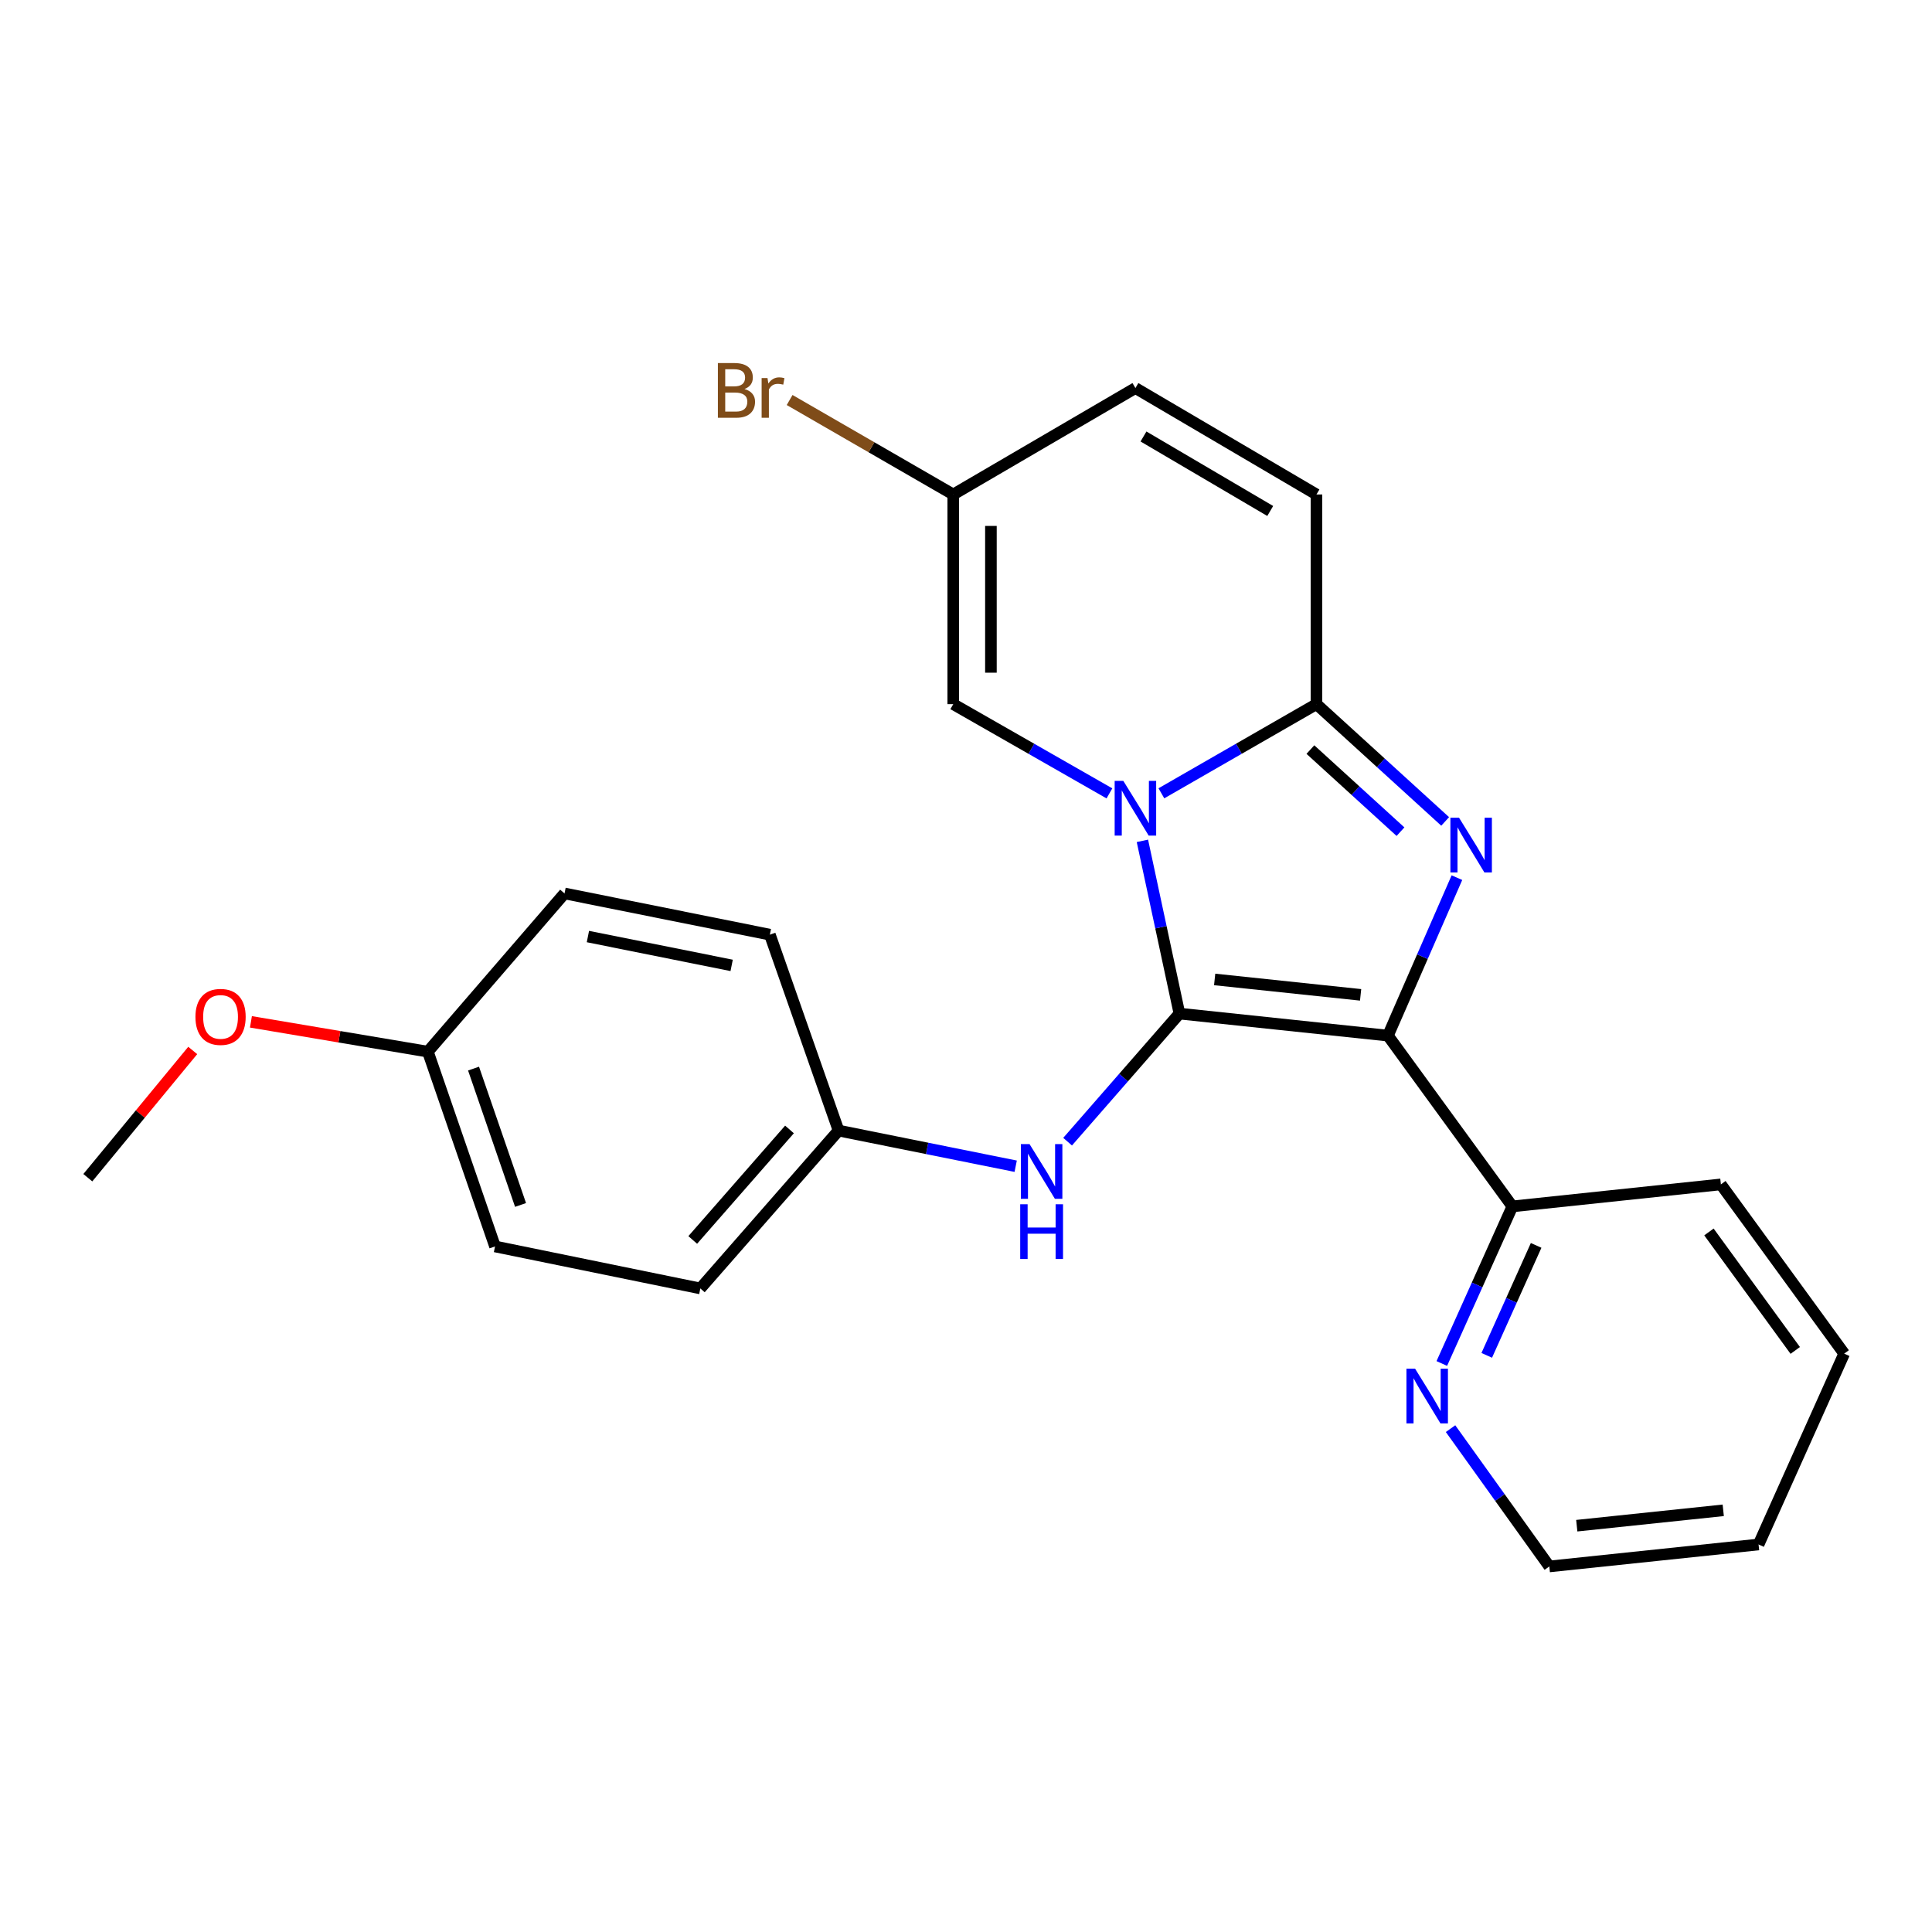 <?xml version='1.0' encoding='iso-8859-1'?>
<svg version='1.1' baseProfile='full'
              xmlns='http://www.w3.org/2000/svg'
                      xmlns:rdkit='http://www.rdkit.org/xml'
                      xmlns:xlink='http://www.w3.org/1999/xlink'
                  xml:space='preserve'
width='1000px' height='1000px' viewBox='0 0 1000 1000'>
<!-- END OF HEADER -->
<rect style='opacity:1.0;fill:#FFFFFF;stroke:none' width='1000' height='1000' x='0' y='0'> </rect>
<path class='bond-0' d='M 610.474,524.636 L 600.89,479.928' style='fill:none;fill-rule:evenodd;stroke:#000000;stroke-width:6px;stroke-linecap:butt;stroke-linejoin:miter;stroke-opacity:1' />
<path class='bond-0' d='M 600.89,479.928 L 591.306,435.22' style='fill:none;fill-rule:evenodd;stroke:#0000FF;stroke-width:6px;stroke-linecap:butt;stroke-linejoin:miter;stroke-opacity:1' />
<path class='bond-1' d='M 610.474,524.636 L 718.392,536.029' style='fill:none;fill-rule:evenodd;stroke:#000000;stroke-width:6px;stroke-linecap:butt;stroke-linejoin:miter;stroke-opacity:1' />
<path class='bond-1' d='M 628.708,506.959 L 704.251,514.934' style='fill:none;fill-rule:evenodd;stroke:#000000;stroke-width:6px;stroke-linecap:butt;stroke-linejoin:miter;stroke-opacity:1' />
<path class='bond-5' d='M 610.474,524.636 L 581.532,557.783' style='fill:none;fill-rule:evenodd;stroke:#000000;stroke-width:6px;stroke-linecap:butt;stroke-linejoin:miter;stroke-opacity:1' />
<path class='bond-5' d='M 581.532,557.783 L 552.59,590.929' style='fill:none;fill-rule:evenodd;stroke:#0000FF;stroke-width:6px;stroke-linecap:butt;stroke-linejoin:miter;stroke-opacity:1' />
<path class='bond-3' d='M 601.131,410.613 L 641.264,387.539' style='fill:none;fill-rule:evenodd;stroke:#0000FF;stroke-width:6px;stroke-linecap:butt;stroke-linejoin:miter;stroke-opacity:1' />
<path class='bond-3' d='M 641.264,387.539 L 681.398,364.464' style='fill:none;fill-rule:evenodd;stroke:#000000;stroke-width:6px;stroke-linecap:butt;stroke-linejoin:miter;stroke-opacity:1' />
<path class='bond-4' d='M 574.234,410.653 L 533.819,387.559' style='fill:none;fill-rule:evenodd;stroke:#0000FF;stroke-width:6px;stroke-linecap:butt;stroke-linejoin:miter;stroke-opacity:1' />
<path class='bond-4' d='M 533.819,387.559 L 493.405,364.464' style='fill:none;fill-rule:evenodd;stroke:#000000;stroke-width:6px;stroke-linecap:butt;stroke-linejoin:miter;stroke-opacity:1' />
<path class='bond-2' d='M 718.392,536.029 L 736.247,495.151' style='fill:none;fill-rule:evenodd;stroke:#000000;stroke-width:6px;stroke-linecap:butt;stroke-linejoin:miter;stroke-opacity:1' />
<path class='bond-2' d='M 736.247,495.151 L 754.102,454.274' style='fill:none;fill-rule:evenodd;stroke:#0000FF;stroke-width:6px;stroke-linecap:butt;stroke-linejoin:miter;stroke-opacity:1' />
<path class='bond-7' d='M 718.392,536.029 L 782.797,624.432' style='fill:none;fill-rule:evenodd;stroke:#000000;stroke-width:6px;stroke-linecap:butt;stroke-linejoin:miter;stroke-opacity:1' />
<path class='bond-24' d='M 748.014,425.169 L 714.706,394.817' style='fill:none;fill-rule:evenodd;stroke:#0000FF;stroke-width:6px;stroke-linecap:butt;stroke-linejoin:miter;stroke-opacity:1' />
<path class='bond-24' d='M 714.706,394.817 L 681.398,364.464' style='fill:none;fill-rule:evenodd;stroke:#000000;stroke-width:6px;stroke-linecap:butt;stroke-linejoin:miter;stroke-opacity:1' />
<path class='bond-24' d='M 724.892,430.472 L 701.576,409.225' style='fill:none;fill-rule:evenodd;stroke:#0000FF;stroke-width:6px;stroke-linecap:butt;stroke-linejoin:miter;stroke-opacity:1' />
<path class='bond-24' d='M 701.576,409.225 L 678.26,387.978' style='fill:none;fill-rule:evenodd;stroke:#000000;stroke-width:6px;stroke-linecap:butt;stroke-linejoin:miter;stroke-opacity:1' />
<path class='bond-6' d='M 681.398,364.464 L 681.398,255.939' style='fill:none;fill-rule:evenodd;stroke:#000000;stroke-width:6px;stroke-linecap:butt;stroke-linejoin:miter;stroke-opacity:1' />
<path class='bond-8' d='M 493.405,364.464 L 493.405,255.939' style='fill:none;fill-rule:evenodd;stroke:#000000;stroke-width:6px;stroke-linecap:butt;stroke-linejoin:miter;stroke-opacity:1' />
<path class='bond-8' d='M 512.898,348.185 L 512.898,272.218' style='fill:none;fill-rule:evenodd;stroke:#000000;stroke-width:6px;stroke-linecap:butt;stroke-linejoin:miter;stroke-opacity:1' />
<path class='bond-11' d='M 525.718,603.635 L 479.877,594.41' style='fill:none;fill-rule:evenodd;stroke:#0000FF;stroke-width:6px;stroke-linecap:butt;stroke-linejoin:miter;stroke-opacity:1' />
<path class='bond-11' d='M 479.877,594.41 L 434.036,585.185' style='fill:none;fill-rule:evenodd;stroke:#000000;stroke-width:6px;stroke-linecap:butt;stroke-linejoin:miter;stroke-opacity:1' />
<path class='bond-26' d='M 681.398,255.939 L 587.688,200.859' style='fill:none;fill-rule:evenodd;stroke:#000000;stroke-width:6px;stroke-linecap:butt;stroke-linejoin:miter;stroke-opacity:1' />
<path class='bond-26' d='M 657.464,264.483 L 591.867,225.927' style='fill:none;fill-rule:evenodd;stroke:#000000;stroke-width:6px;stroke-linecap:butt;stroke-linejoin:miter;stroke-opacity:1' />
<path class='bond-10' d='M 782.797,624.432 L 764.537,665.087' style='fill:none;fill-rule:evenodd;stroke:#000000;stroke-width:6px;stroke-linecap:butt;stroke-linejoin:miter;stroke-opacity:1' />
<path class='bond-10' d='M 764.537,665.087 L 746.277,705.742' style='fill:none;fill-rule:evenodd;stroke:#0000FF;stroke-width:6px;stroke-linecap:butt;stroke-linejoin:miter;stroke-opacity:1' />
<path class='bond-10' d='M 795.101,644.615 L 782.319,673.074' style='fill:none;fill-rule:evenodd;stroke:#000000;stroke-width:6px;stroke-linecap:butt;stroke-linejoin:miter;stroke-opacity:1' />
<path class='bond-10' d='M 782.319,673.074 L 769.537,701.532' style='fill:none;fill-rule:evenodd;stroke:#0000FF;stroke-width:6px;stroke-linecap:butt;stroke-linejoin:miter;stroke-opacity:1' />
<path class='bond-20' d='M 782.797,624.432 L 890.726,613.039' style='fill:none;fill-rule:evenodd;stroke:#000000;stroke-width:6px;stroke-linecap:butt;stroke-linejoin:miter;stroke-opacity:1' />
<path class='bond-9' d='M 493.405,255.939 L 587.688,200.859' style='fill:none;fill-rule:evenodd;stroke:#000000;stroke-width:6px;stroke-linecap:butt;stroke-linejoin:miter;stroke-opacity:1' />
<path class='bond-12' d='M 493.405,255.939 L 451.058,231.492' style='fill:none;fill-rule:evenodd;stroke:#000000;stroke-width:6px;stroke-linecap:butt;stroke-linejoin:miter;stroke-opacity:1' />
<path class='bond-12' d='M 451.058,231.492 L 408.71,207.044' style='fill:none;fill-rule:evenodd;stroke:#7F4C19;stroke-width:6px;stroke-linecap:butt;stroke-linejoin:miter;stroke-opacity:1' />
<path class='bond-19' d='M 750.802,739.465 L 776.362,775.127' style='fill:none;fill-rule:evenodd;stroke:#0000FF;stroke-width:6px;stroke-linecap:butt;stroke-linejoin:miter;stroke-opacity:1' />
<path class='bond-19' d='M 776.362,775.127 L 801.922,810.79' style='fill:none;fill-rule:evenodd;stroke:#000000;stroke-width:6px;stroke-linecap:butt;stroke-linejoin:miter;stroke-opacity:1' />
<path class='bond-14' d='M 434.036,585.185 L 398.482,483.775' style='fill:none;fill-rule:evenodd;stroke:#000000;stroke-width:6px;stroke-linecap:butt;stroke-linejoin:miter;stroke-opacity:1' />
<path class='bond-15' d='M 434.036,585.185 L 362.495,666.895' style='fill:none;fill-rule:evenodd;stroke:#000000;stroke-width:6px;stroke-linecap:butt;stroke-linejoin:miter;stroke-opacity:1' />
<path class='bond-15' d='M 408.639,584.6 L 358.56,641.797' style='fill:none;fill-rule:evenodd;stroke:#000000;stroke-width:6px;stroke-linecap:butt;stroke-linejoin:miter;stroke-opacity:1' />
<path class='bond-13' d='M 221.459,544.335 L 256.223,645.16' style='fill:none;fill-rule:evenodd;stroke:#000000;stroke-width:6px;stroke-linecap:butt;stroke-linejoin:miter;stroke-opacity:1' />
<path class='bond-13' d='M 245.103,553.105 L 269.437,623.682' style='fill:none;fill-rule:evenodd;stroke:#000000;stroke-width:6px;stroke-linecap:butt;stroke-linejoin:miter;stroke-opacity:1' />
<path class='bond-18' d='M 221.459,544.335 L 175.669,536.622' style='fill:none;fill-rule:evenodd;stroke:#000000;stroke-width:6px;stroke-linecap:butt;stroke-linejoin:miter;stroke-opacity:1' />
<path class='bond-18' d='M 175.669,536.622 L 129.879,528.908' style='fill:none;fill-rule:evenodd;stroke:#FF0000;stroke-width:6px;stroke-linecap:butt;stroke-linejoin:miter;stroke-opacity:1' />
<path class='bond-25' d='M 221.459,544.335 L 292.199,462.441' style='fill:none;fill-rule:evenodd;stroke:#000000;stroke-width:6px;stroke-linecap:butt;stroke-linejoin:miter;stroke-opacity:1' />
<path class='bond-17' d='M 398.482,483.775 L 292.199,462.441' style='fill:none;fill-rule:evenodd;stroke:#000000;stroke-width:6px;stroke-linecap:butt;stroke-linejoin:miter;stroke-opacity:1' />
<path class='bond-17' d='M 378.703,499.687 L 304.305,484.753' style='fill:none;fill-rule:evenodd;stroke:#000000;stroke-width:6px;stroke-linecap:butt;stroke-linejoin:miter;stroke-opacity:1' />
<path class='bond-16' d='M 362.495,666.895 L 256.223,645.16' style='fill:none;fill-rule:evenodd;stroke:#000000;stroke-width:6px;stroke-linecap:butt;stroke-linejoin:miter;stroke-opacity:1' />
<path class='bond-21' d='M 99.76,543.72 L 72.607,576.647' style='fill:none;fill-rule:evenodd;stroke:#FF0000;stroke-width:6px;stroke-linecap:butt;stroke-linejoin:miter;stroke-opacity:1' />
<path class='bond-21' d='M 72.607,576.647 L 45.455,609.573' style='fill:none;fill-rule:evenodd;stroke:#000000;stroke-width:6px;stroke-linecap:butt;stroke-linejoin:miter;stroke-opacity:1' />
<path class='bond-27' d='M 801.922,810.79 L 910.23,799.418' style='fill:none;fill-rule:evenodd;stroke:#000000;stroke-width:6px;stroke-linecap:butt;stroke-linejoin:miter;stroke-opacity:1' />
<path class='bond-27' d='M 816.133,789.697 L 891.949,781.737' style='fill:none;fill-rule:evenodd;stroke:#000000;stroke-width:6px;stroke-linecap:butt;stroke-linejoin:miter;stroke-opacity:1' />
<path class='bond-23' d='M 890.726,613.039 L 954.545,700.641' style='fill:none;fill-rule:evenodd;stroke:#000000;stroke-width:6px;stroke-linecap:butt;stroke-linejoin:miter;stroke-opacity:1' />
<path class='bond-23' d='M 884.543,637.657 L 929.217,698.979' style='fill:none;fill-rule:evenodd;stroke:#000000;stroke-width:6px;stroke-linecap:butt;stroke-linejoin:miter;stroke-opacity:1' />
<path class='bond-22' d='M 910.23,799.418 L 954.545,700.641' style='fill:none;fill-rule:evenodd;stroke:#000000;stroke-width:6px;stroke-linecap:butt;stroke-linejoin:miter;stroke-opacity:1' />
<path  class='atom-1' d='M 581.428 404.182
L 590.708 419.182
Q 591.628 420.662, 593.108 423.342
Q 594.588 426.022, 594.668 426.182
L 594.668 404.182
L 598.428 404.182
L 598.428 432.502
L 594.548 432.502
L 584.588 416.102
Q 583.428 414.182, 582.188 411.982
Q 580.988 409.782, 580.628 409.102
L 580.628 432.502
L 576.948 432.502
L 576.948 404.182
L 581.428 404.182
' fill='#0000FF'/>
<path  class='atom-3' d='M 755.202 423.264
L 764.482 438.264
Q 765.402 439.744, 766.882 442.424
Q 768.362 445.104, 768.442 445.264
L 768.442 423.264
L 772.202 423.264
L 772.202 451.584
L 768.322 451.584
L 758.362 435.184
Q 757.202 433.264, 755.962 431.064
Q 754.762 428.864, 754.402 428.184
L 754.402 451.584
L 750.722 451.584
L 750.722 423.264
L 755.202 423.264
' fill='#0000FF'/>
<path  class='atom-6' d='M 532.879 592.175
L 542.159 607.175
Q 543.079 608.655, 544.559 611.335
Q 546.039 614.015, 546.119 614.175
L 546.119 592.175
L 549.879 592.175
L 549.879 620.495
L 545.999 620.495
L 536.039 604.095
Q 534.879 602.175, 533.639 599.975
Q 532.439 597.775, 532.079 597.095
L 532.079 620.495
L 528.399 620.495
L 528.399 592.175
L 532.879 592.175
' fill='#0000FF'/>
<path  class='atom-6' d='M 528.059 623.327
L 531.899 623.327
L 531.899 635.367
L 546.379 635.367
L 546.379 623.327
L 550.219 623.327
L 550.219 651.647
L 546.379 651.647
L 546.379 638.567
L 531.899 638.567
L 531.899 651.647
L 528.059 651.647
L 528.059 623.327
' fill='#0000FF'/>
<path  class='atom-11' d='M 732.449 708.432
L 741.729 723.432
Q 742.649 724.912, 744.129 727.592
Q 745.609 730.272, 745.689 730.432
L 745.689 708.432
L 749.449 708.432
L 749.449 736.752
L 745.569 736.752
L 735.609 720.352
Q 734.449 718.432, 733.209 716.232
Q 732.009 714.032, 731.649 713.352
L 731.649 736.752
L 727.969 736.752
L 727.969 708.432
L 732.449 708.432
' fill='#0000FF'/>
<path  class='atom-13' d='M 385.337 201.363
Q 388.057 202.123, 389.417 203.803
Q 390.817 205.443, 390.817 207.883
Q 390.817 211.803, 388.297 214.043
Q 385.817 216.243, 381.097 216.243
L 371.577 216.243
L 371.577 187.923
L 379.937 187.923
Q 384.777 187.923, 387.217 189.883
Q 389.657 191.843, 389.657 195.443
Q 389.657 199.723, 385.337 201.363
M 375.377 191.123
L 375.377 200.003
L 379.937 200.003
Q 382.737 200.003, 384.177 198.883
Q 385.657 197.723, 385.657 195.443
Q 385.657 191.123, 379.937 191.123
L 375.377 191.123
M 381.097 213.043
Q 383.857 213.043, 385.337 211.723
Q 386.817 210.403, 386.817 207.883
Q 386.817 205.563, 385.177 204.403
Q 383.577 203.203, 380.497 203.203
L 375.377 203.203
L 375.377 213.043
L 381.097 213.043
' fill='#7F4C19'/>
<path  class='atom-13' d='M 397.257 195.683
L 397.697 198.523
Q 399.857 195.323, 403.377 195.323
Q 404.497 195.323, 406.017 195.723
L 405.417 199.083
Q 403.697 198.683, 402.737 198.683
Q 401.057 198.683, 399.937 199.363
Q 398.857 200.003, 397.977 201.563
L 397.977 216.243
L 394.217 216.243
L 394.217 195.683
L 397.257 195.683
' fill='#7F4C19'/>
<path  class='atom-19' d='M 101.158 526.34
Q 101.158 519.54, 104.518 515.74
Q 107.878 511.94, 114.158 511.94
Q 120.438 511.94, 123.798 515.74
Q 127.158 519.54, 127.158 526.34
Q 127.158 533.22, 123.758 537.14
Q 120.358 541.02, 114.158 541.02
Q 107.918 541.02, 104.518 537.14
Q 101.158 533.26, 101.158 526.34
M 114.158 537.82
Q 118.478 537.82, 120.798 534.94
Q 123.158 532.02, 123.158 526.34
Q 123.158 520.78, 120.798 517.98
Q 118.478 515.14, 114.158 515.14
Q 109.838 515.14, 107.478 517.94
Q 105.158 520.74, 105.158 526.34
Q 105.158 532.06, 107.478 534.94
Q 109.838 537.82, 114.158 537.82
' fill='#FF0000'/>
</svg>
